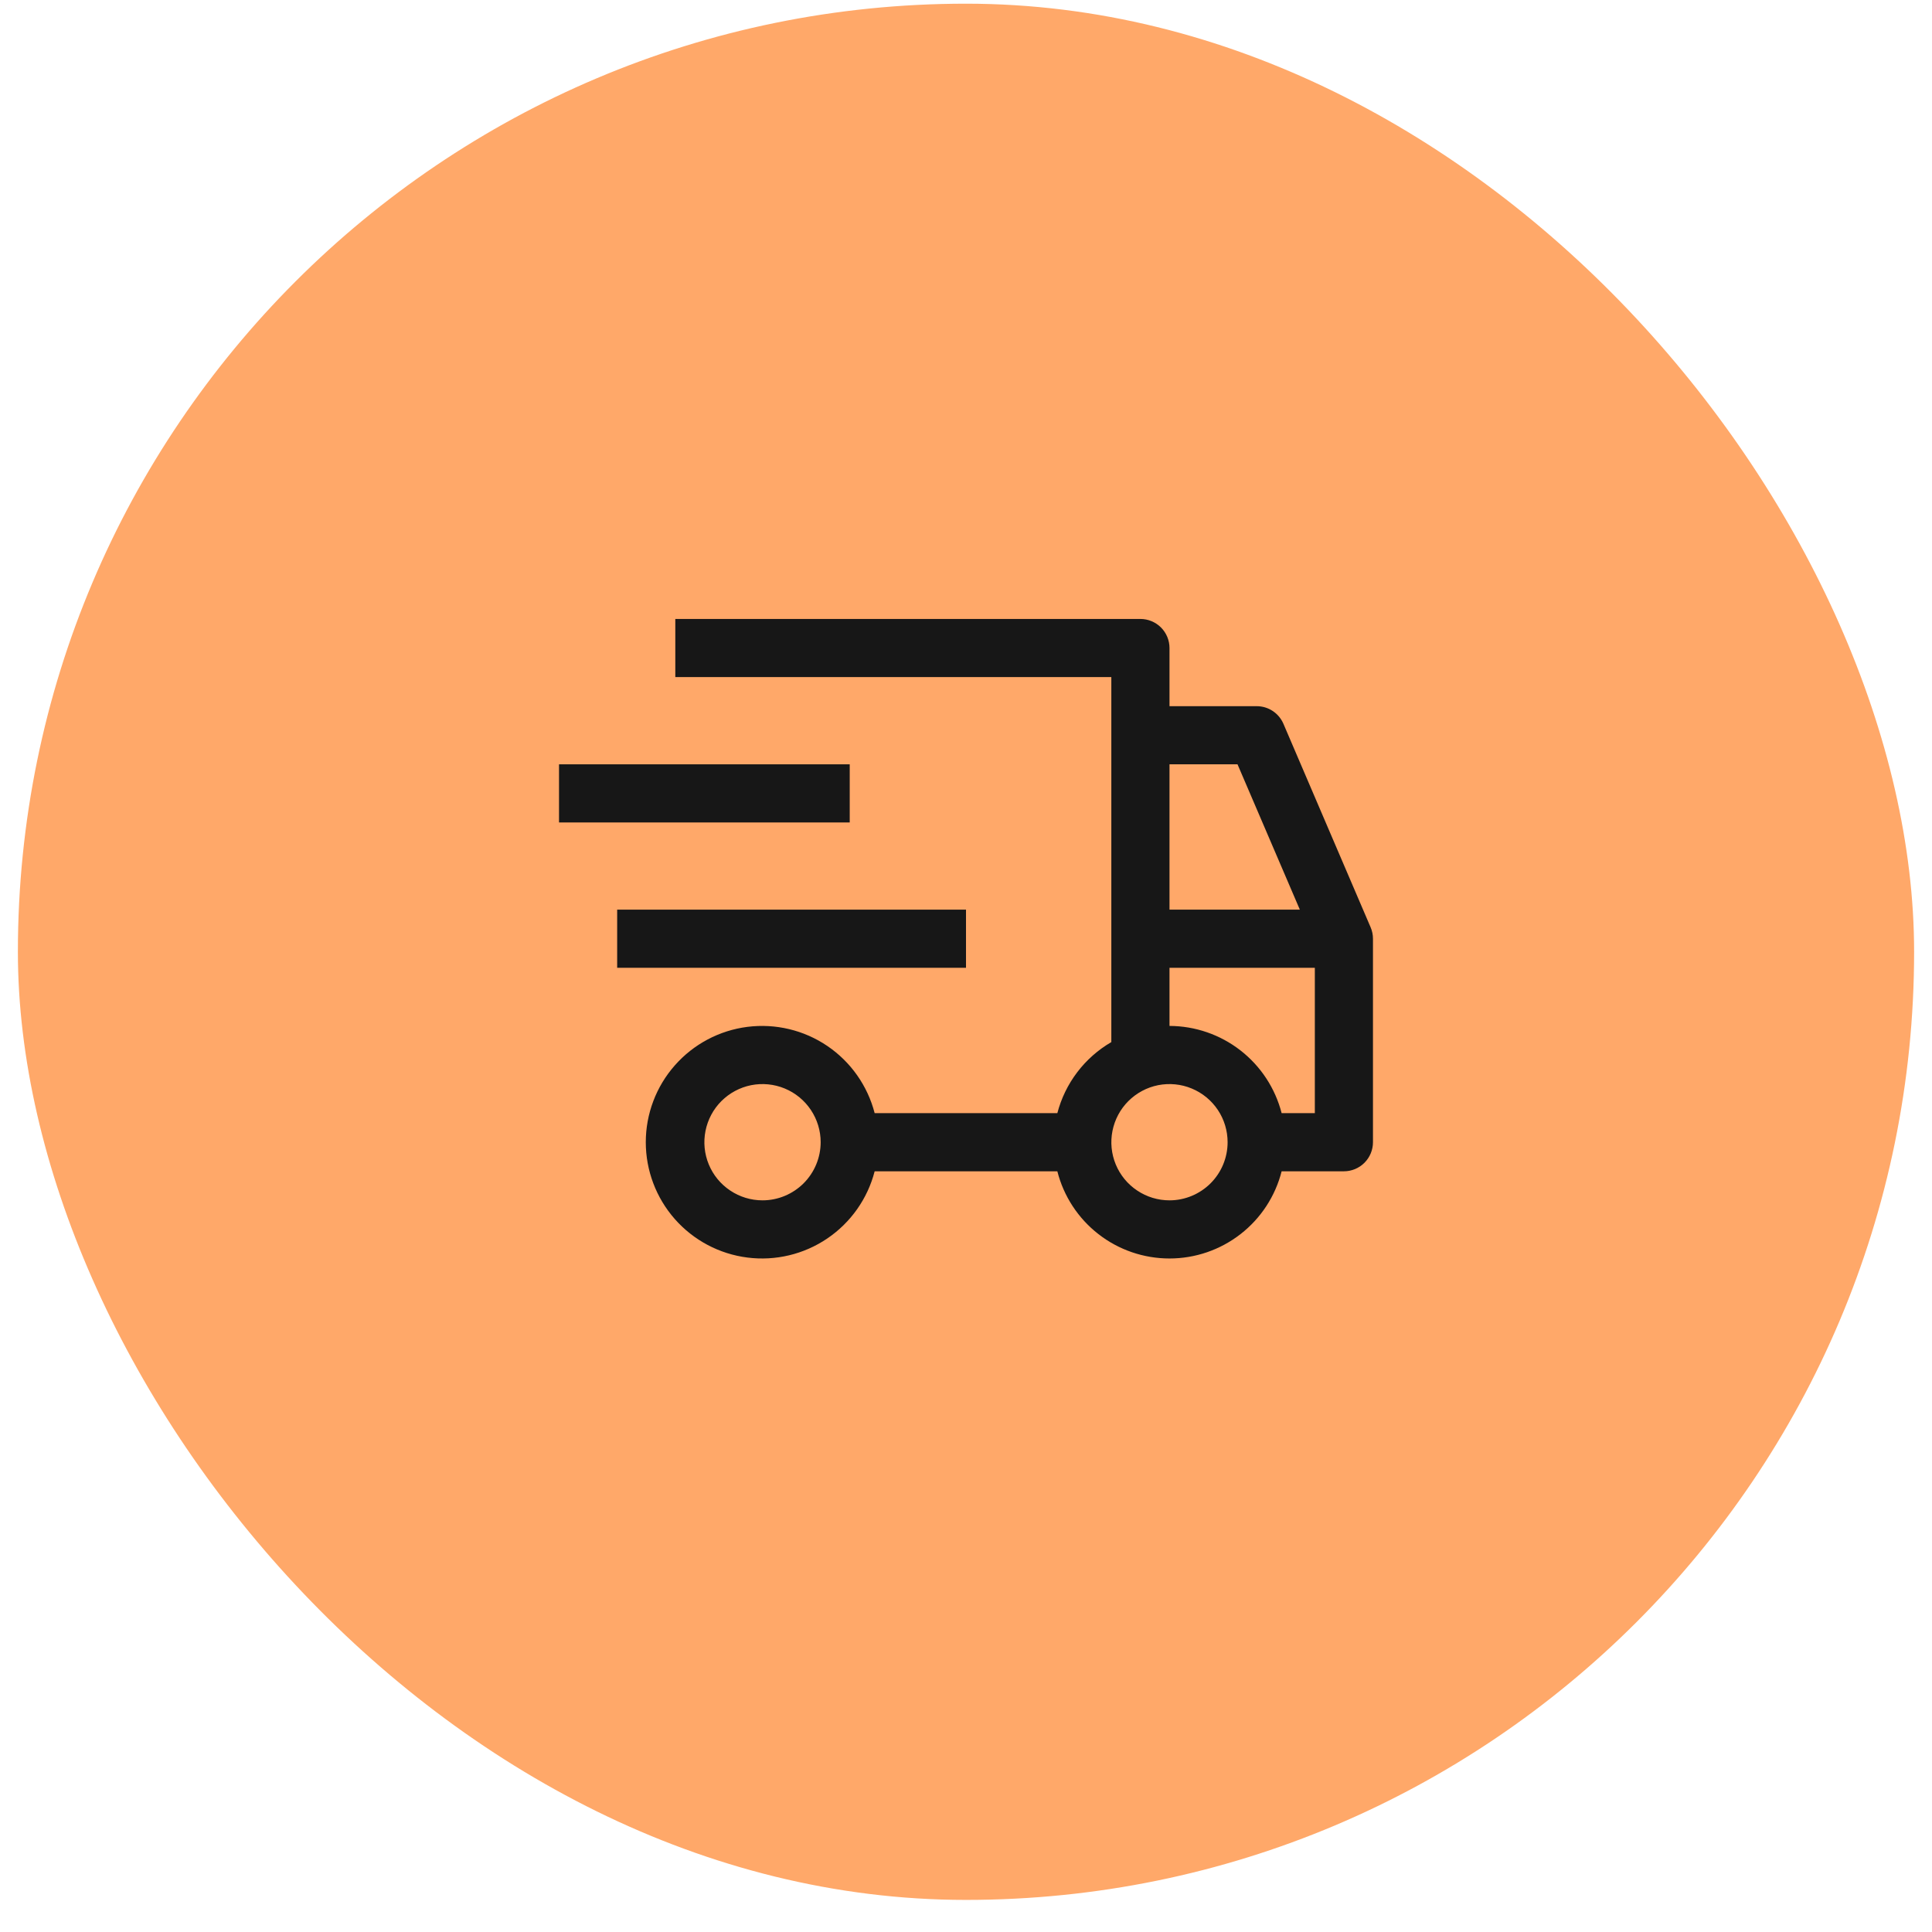 <svg xmlns="http://www.w3.org/2000/svg" fill="none" viewBox="0 0 54 54" height="54" width="54">
<rect fill="#FFA869" rx="26.5" height="53" width="53" y="0.103" x="0.5"></rect>
<g clip-path="url(#clip0_279_5566)">
<path fill="#171717" d="M17.25 25.425H27V27.05H17.25V25.425Z"></path>
<path fill="#171717" d="M15.625 21.363H23.75V22.988H15.625V21.363Z"></path>
<path fill="#171717" d="M38.309 25.918L35.872 20.23C35.809 20.084 35.705 19.959 35.572 19.872C35.44 19.784 35.284 19.738 35.125 19.738H32.688V18.113C32.688 17.897 32.602 17.691 32.45 17.538C32.297 17.386 32.09 17.3 31.875 17.3H18.875V18.925H31.062V29.127C30.692 29.342 30.368 29.628 30.109 29.969C29.85 30.31 29.661 30.699 29.553 31.113H24.447C24.249 30.347 23.779 29.679 23.124 29.235C22.47 28.791 21.675 28.602 20.891 28.701C20.106 28.801 19.385 29.183 18.862 29.777C18.339 30.37 18.05 31.134 18.05 31.925C18.05 32.716 18.339 33.48 18.862 34.074C19.385 34.667 20.106 35.05 20.891 35.149C21.675 35.249 22.47 35.059 23.124 34.615C23.779 34.171 24.249 33.504 24.447 32.738H29.553C29.73 33.435 30.134 34.053 30.702 34.494C31.27 34.936 31.968 35.175 32.688 35.175C33.407 35.175 34.105 34.936 34.673 34.494C35.241 34.053 35.645 33.435 35.822 32.738H37.562C37.778 32.738 37.985 32.652 38.137 32.5C38.289 32.347 38.375 32.141 38.375 31.925V26.238C38.375 26.128 38.353 26.019 38.309 25.918ZM21.312 33.55C20.991 33.55 20.677 33.455 20.41 33.276C20.142 33.098 19.934 32.844 19.811 32.547C19.688 32.25 19.656 31.924 19.719 31.608C19.782 31.293 19.936 31.003 20.163 30.776C20.391 30.549 20.68 30.394 20.995 30.331C21.311 30.269 21.637 30.301 21.934 30.424C22.231 30.547 22.485 30.755 22.664 31.023C22.842 31.29 22.938 31.604 22.938 31.925C22.937 32.356 22.766 32.769 22.461 33.074C22.156 33.378 21.743 33.55 21.312 33.55ZM32.688 21.363H34.589L36.331 25.425H32.688V21.363ZM32.688 33.55C32.366 33.55 32.052 33.455 31.785 33.276C31.517 33.098 31.309 32.844 31.186 32.547C31.063 32.25 31.031 31.924 31.094 31.608C31.157 31.293 31.311 31.003 31.538 30.776C31.766 30.549 32.055 30.394 32.37 30.331C32.686 30.269 33.013 30.301 33.309 30.424C33.606 30.547 33.86 30.755 34.039 31.023C34.217 31.29 34.312 31.604 34.312 31.925C34.312 32.356 34.141 32.769 33.836 33.074C33.531 33.378 33.118 33.55 32.688 33.55ZM36.75 31.113H35.822C35.643 30.417 35.238 29.8 34.671 29.359C34.104 28.918 33.406 28.677 32.688 28.675V27.05H36.75V31.113Z"></path>
</g>
<defs>
<clipPath id="clip0_279_5566">
<rect transform="translate(14 12.425)" fill="white" height="26" width="26"></rect>
</clipPath>
</defs>
</svg>
